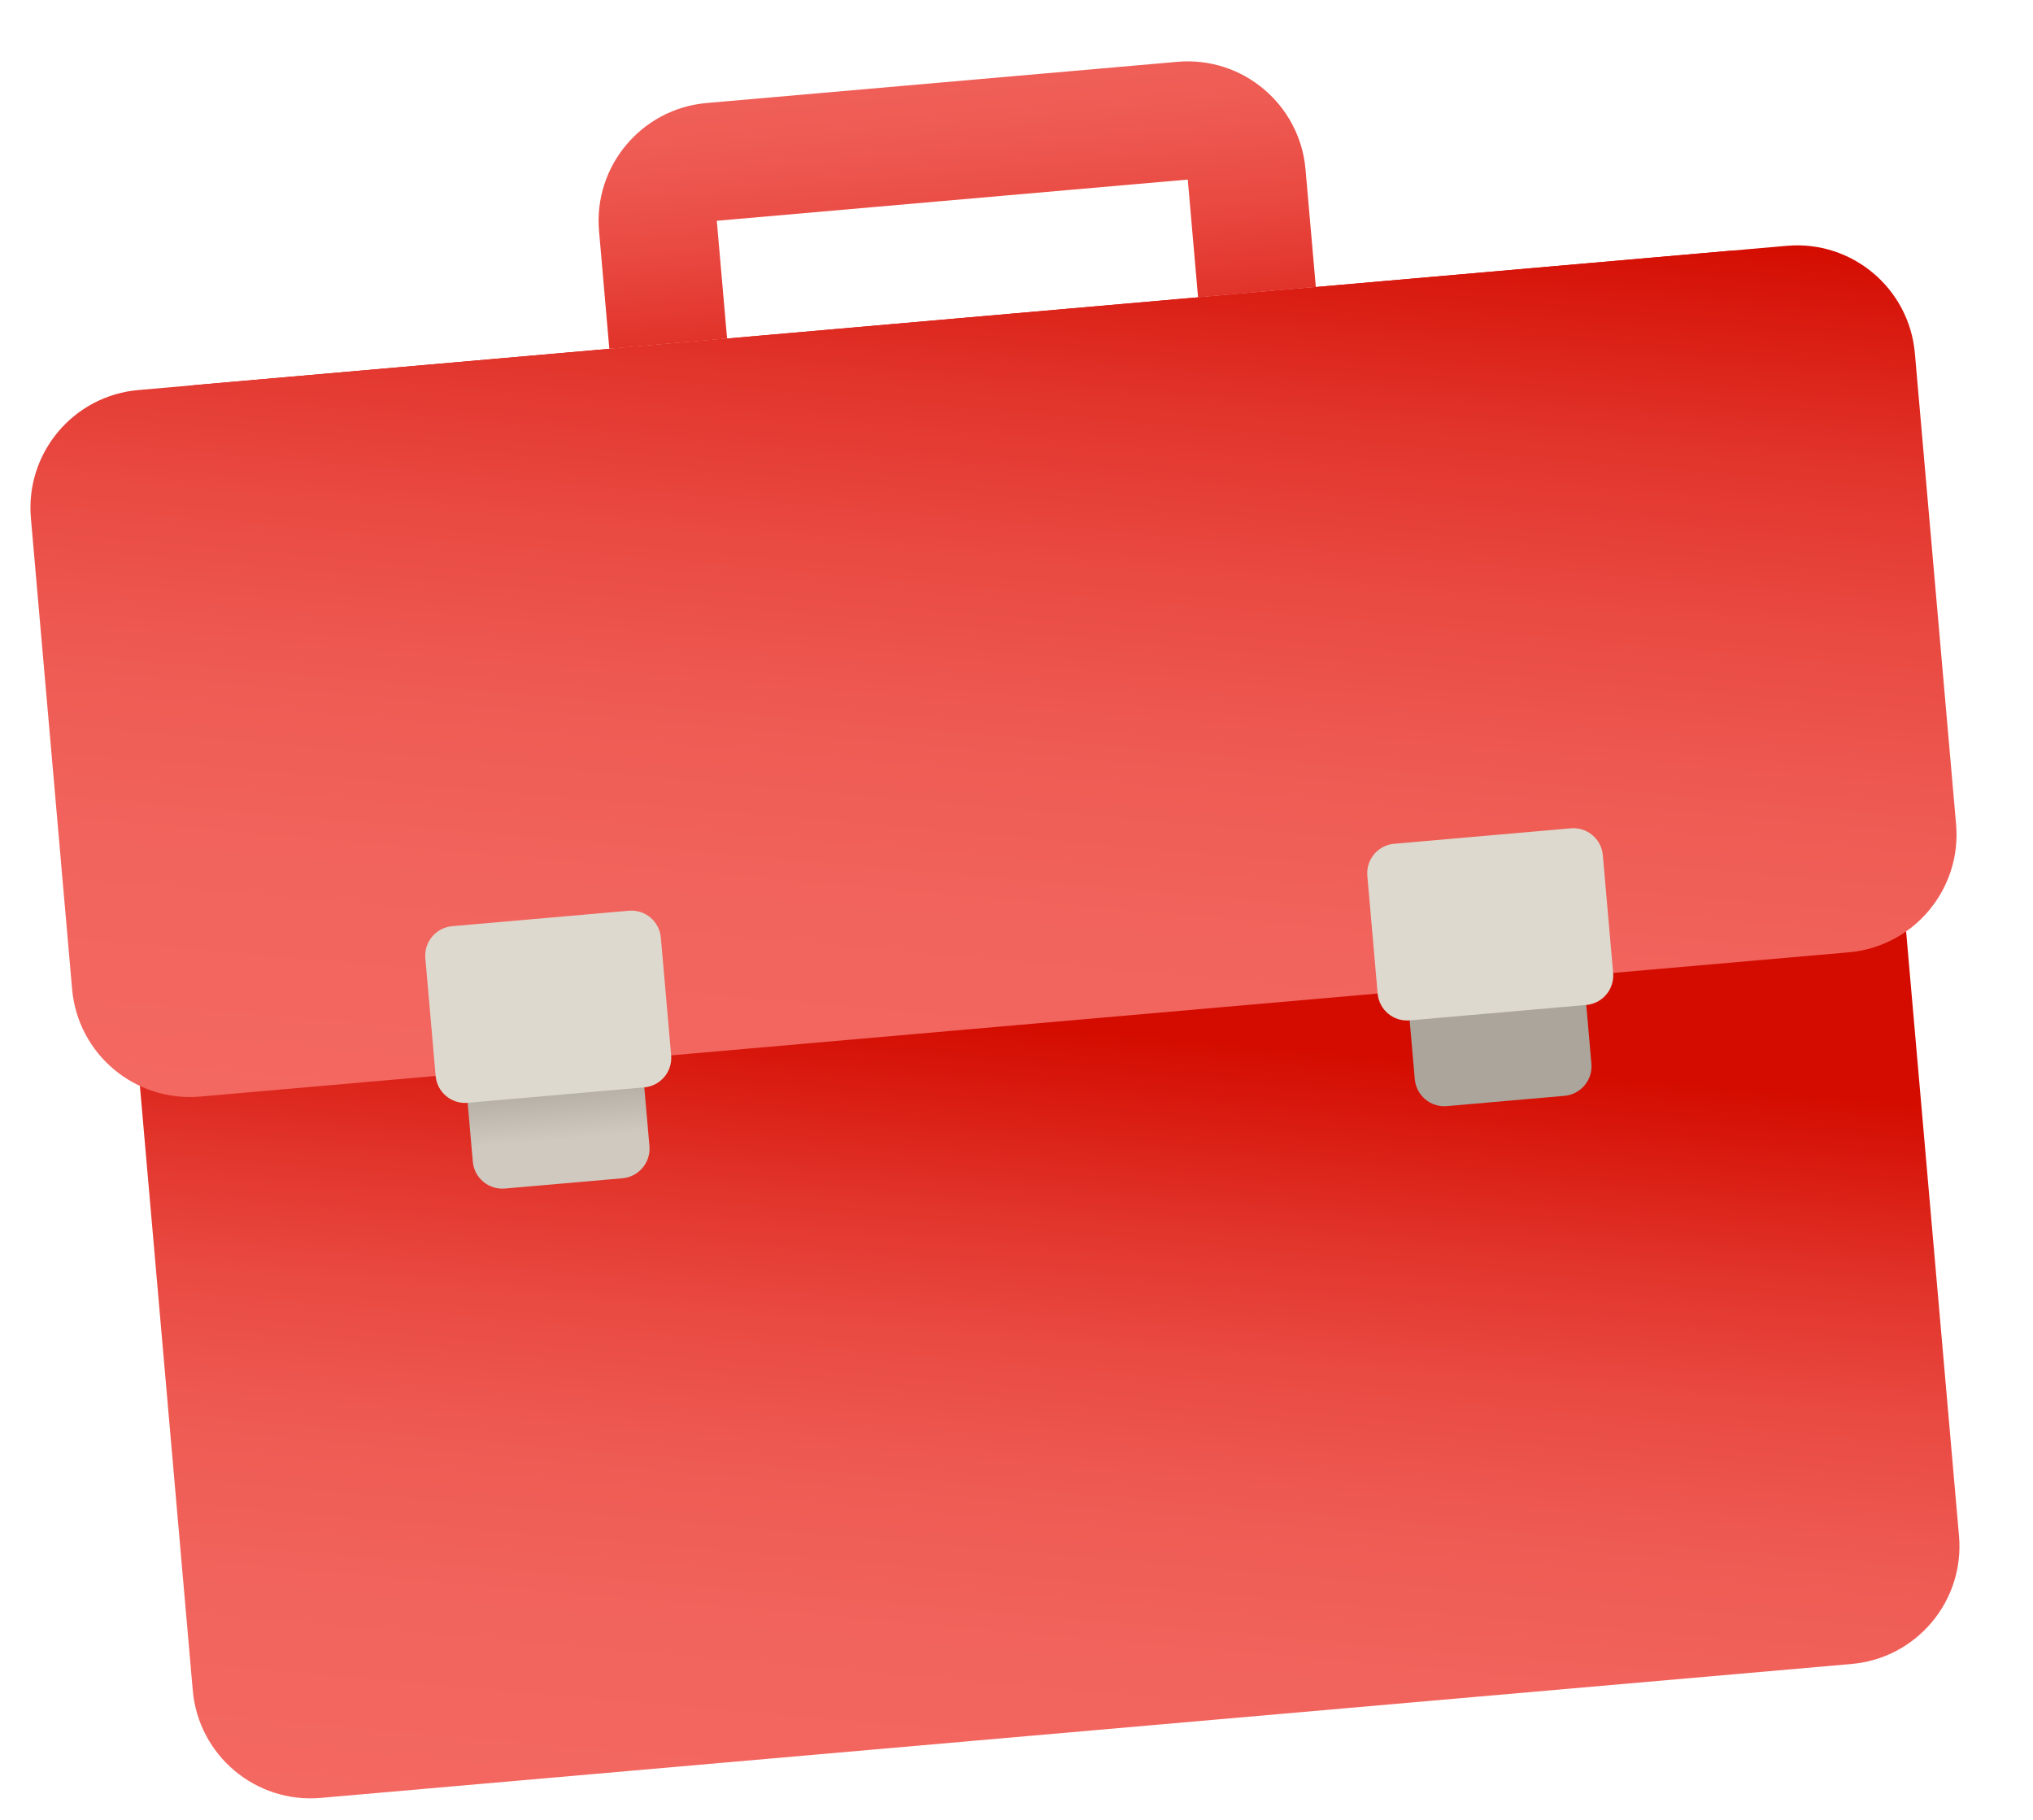 <?xml version="1.0" encoding="UTF-8"?>
<svg xmlns="http://www.w3.org/2000/svg" width="86" height="77" viewBox="0 0 86 77" fill="none">
  <path d="M73.095 10.616L8.343 16.281C5.592 16.522 3.557 18.947 3.798 21.698L8.155 71.507C8.396 74.258 10.821 76.293 13.572 76.052L78.325 70.387C81.076 70.147 83.111 67.722 82.87 64.971L78.512 15.161C78.272 12.41 75.846 10.375 73.095 10.616Z" fill="url(#paint0_linear_401_1728)"></path>
  <path d="M75.586 10.398L5.853 16.499C3.102 16.739 1.067 19.165 1.307 21.916L3.05 41.839C3.291 44.59 5.716 46.625 8.467 46.385L78.201 40.284C80.952 40.043 82.987 37.618 82.746 34.867L81.003 14.943C80.762 12.192 78.337 10.157 75.586 10.398Z" fill="url(#paint1_linear_401_1728)"></path>
  <path d="M55.226 7.16L55.662 12.141L50.681 12.577L50.245 7.596L30.322 9.339L30.757 14.32L25.776 14.755L25.341 9.775C25.101 7.035 27.134 4.599 29.886 4.358L49.81 2.615C52.562 2.374 54.987 4.42 55.226 7.16Z" fill="url(#paint2_linear_401_1728)"></path>
  <path d="M19.674 45.404L27.146 44.751L27.473 48.486C27.532 49.171 27.021 49.781 26.336 49.841L21.355 50.276C20.671 50.336 20.061 49.825 20.001 49.14L19.674 45.404Z" fill="url(#paint3_linear_401_1728)"></path>
  <path d="M26.601 38.525L19.13 39.178C18.442 39.239 17.933 39.845 17.993 40.532L18.429 45.514C18.489 46.201 19.096 46.71 19.783 46.65L27.255 45.996C27.942 45.936 28.451 45.33 28.391 44.642L27.955 39.661C27.895 38.973 27.289 38.465 26.601 38.525Z" fill="#DED9CE"></path>
  <path d="M59.522 41.918L66.993 41.264L67.32 45C67.38 45.685 66.869 46.294 66.184 46.354L61.203 46.79C60.518 46.85 59.908 46.339 59.849 45.654L59.522 41.918Z" fill="url(#paint4_linear_401_1728)"></path>
  <path d="M66.449 35.038L58.978 35.692C58.29 35.752 57.781 36.358 57.841 37.046L58.277 42.027C58.337 42.715 58.944 43.224 59.631 43.163L67.103 42.51C67.79 42.45 68.299 41.843 68.239 41.156L67.803 36.175C67.743 35.487 67.137 34.978 66.449 35.038Z" fill="#DED9CE"></path>
  <defs>
    <linearGradient id="paint0_linear_401_1728" x1="40.26" y1="78.473" x2="46.409" y2="8.208" gradientUnits="userSpaceOnUse">
      <stop stop-color="#F36861"></stop>
      <stop offset="0.12" stop-color="#F1645D"></stop>
      <stop offset="0.22" stop-color="#EE5B53"></stop>
      <stop offset="0.31" stop-color="#E94A42"></stop>
      <stop offset="0.39" stop-color="#E1332A"></stop>
      <stop offset="0.47" stop-color="#D7160B"></stop>
      <stop offset="0.5" stop-color="#D40C00"></stop>
    </linearGradient>
    <linearGradient id="paint1_linear_401_1728" x1="40.2" y1="49.242" x2="43.855" y2="7.553" gradientUnits="userSpaceOnUse">
      <stop stop-color="#F36861"></stop>
      <stop offset="0.24" stop-color="#F1645D"></stop>
      <stop offset="0.43" stop-color="#EE5B53"></stop>
      <stop offset="0.61" stop-color="#E94A42"></stop>
      <stop offset="0.79" stop-color="#E1332A"></stop>
      <stop offset="0.95" stop-color="#D7160B"></stop>
      <stop offset="1" stop-color="#D40C00"></stop>
    </linearGradient>
    <linearGradient id="paint2_linear_401_1728" x1="41.12" y1="18.031" x2="39.19" y2="-4.035" gradientUnits="userSpaceOnUse">
      <stop stop-color="#D40C00"></stop>
      <stop offset="0.05" stop-color="#D7160B"></stop>
      <stop offset="0.21" stop-color="#E1332A"></stop>
      <stop offset="0.39" stop-color="#E94A42"></stop>
      <stop offset="0.57" stop-color="#EE5B53"></stop>
      <stop offset="0.76" stop-color="#F1645D"></stop>
      <stop offset="1" stop-color="#F36861"></stop>
    </linearGradient>
    <linearGradient id="paint3_linear_401_1728" x1="23.846" y1="50.059" x2="22.999" y2="40.383" gradientUnits="userSpaceOnUse">
      <stop offset="0.19" stop-color="#CFC9BF"></stop>
      <stop offset="0.78" stop-color="#878178"></stop>
    </linearGradient>
    <linearGradient id="paint4_linear_401_1728" x1="59.771" y1="1.744" x2="59.771" y2="1.744" gradientUnits="userSpaceOnUse">
      <stop offset="0.19" stop-color="#CFC9BF"></stop>
      <stop offset="0.78" stop-color="#878178"></stop>
    </linearGradient>
  </defs>
</svg>
